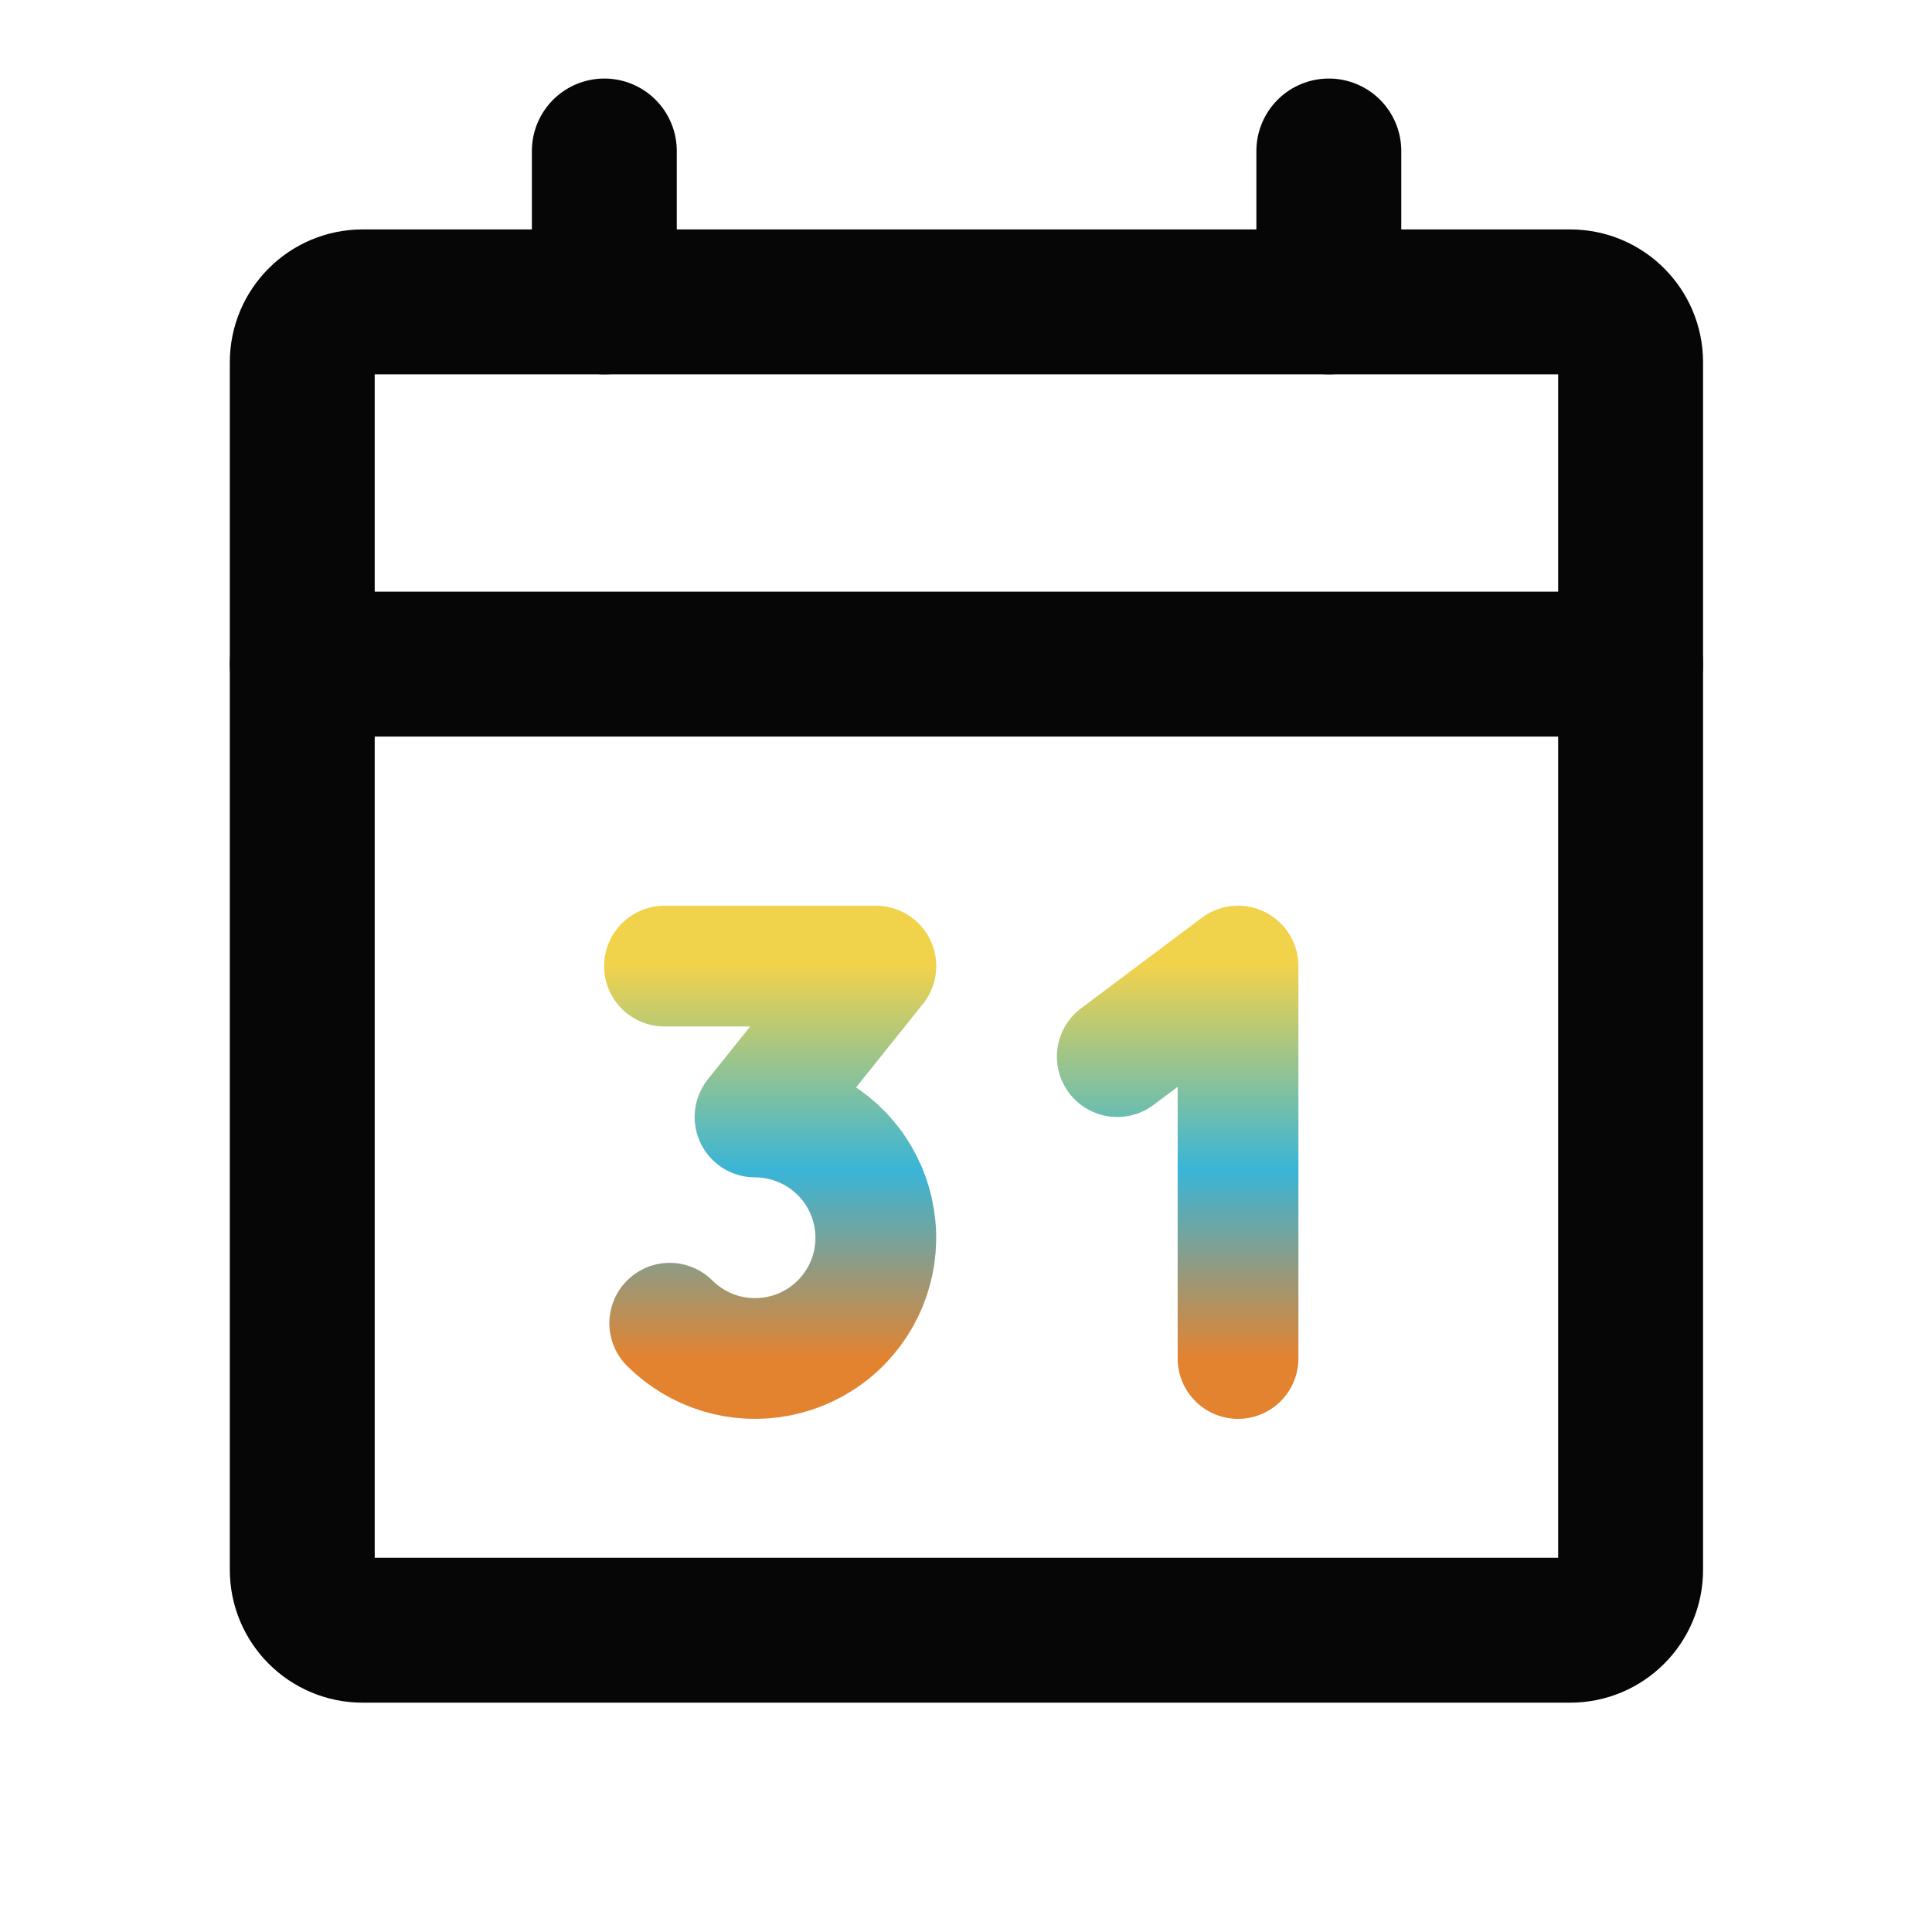 <svg width="20" height="20" viewBox="0 0 20 20" fill="none" xmlns="http://www.w3.org/2000/svg">
<path d="M16.255 3.125H3.754C3.409 3.125 3.129 3.405 3.129 3.75V16.251C3.129 16.596 3.409 16.876 3.754 16.876H16.255C16.6 16.876 16.88 16.596 16.88 16.251V3.75C16.88 3.405 16.6 3.125 16.255 3.125Z" stroke="#060606" stroke-width="1.5" stroke-linecap="round" stroke-linejoin="round"/>
<path d="M13.756 1.563V3.125" stroke="#060606" stroke-width="1.5" stroke-linecap="round" stroke-linejoin="round"/>
<path d="M6.256 1.563V3.125" stroke="#060606" stroke-width="1.5" stroke-linecap="round" stroke-linejoin="round"/>
<path d="M3.129 6.875H16.88" stroke="#060606" stroke-width="1.5" stroke-linecap="round" stroke-linejoin="round"/>
<path d="M6.879 10.001H9.067L7.816 11.563C8.022 11.563 8.224 11.614 8.406 11.711C8.587 11.808 8.742 11.948 8.856 12.119C8.97 12.29 9.04 12.486 9.06 12.691C9.081 12.895 9.05 13.101 8.972 13.291C8.893 13.481 8.769 13.649 8.61 13.779C8.451 13.91 8.262 13.999 8.061 14.039C7.859 14.079 7.651 14.069 7.454 14.01C7.258 13.95 7.079 13.843 6.933 13.698" stroke="url(#paint0_linear_1_122189)" stroke-width="1.25" stroke-linecap="round" stroke-linejoin="round"/>
<path d="M11.566 10.938L12.816 10.001V14.063" stroke="url(#paint1_linear_1_122189)" stroke-width="1.25" stroke-linecap="round" stroke-linejoin="round"/>
<defs>
<linearGradient id="paint0_linear_1_122189" x1="7.973" y1="10.001" x2="7.973" y2="14.063" gradientUnits="userSpaceOnUse">
<stop stop-color="#F1D24B"/>
<stop offset="0.521" stop-color="#39B5D7"/>
<stop offset="1" stop-color="#E38330"/>
</linearGradient>
<linearGradient id="paint1_linear_1_122189" x1="12.191" y1="10.001" x2="12.191" y2="14.063" gradientUnits="userSpaceOnUse">
<stop stop-color="#F1D24B"/>
<stop offset="0.521" stop-color="#39B5D7"/>
<stop offset="1" stop-color="#E38330"/>
</linearGradient>
</defs>
</svg>
